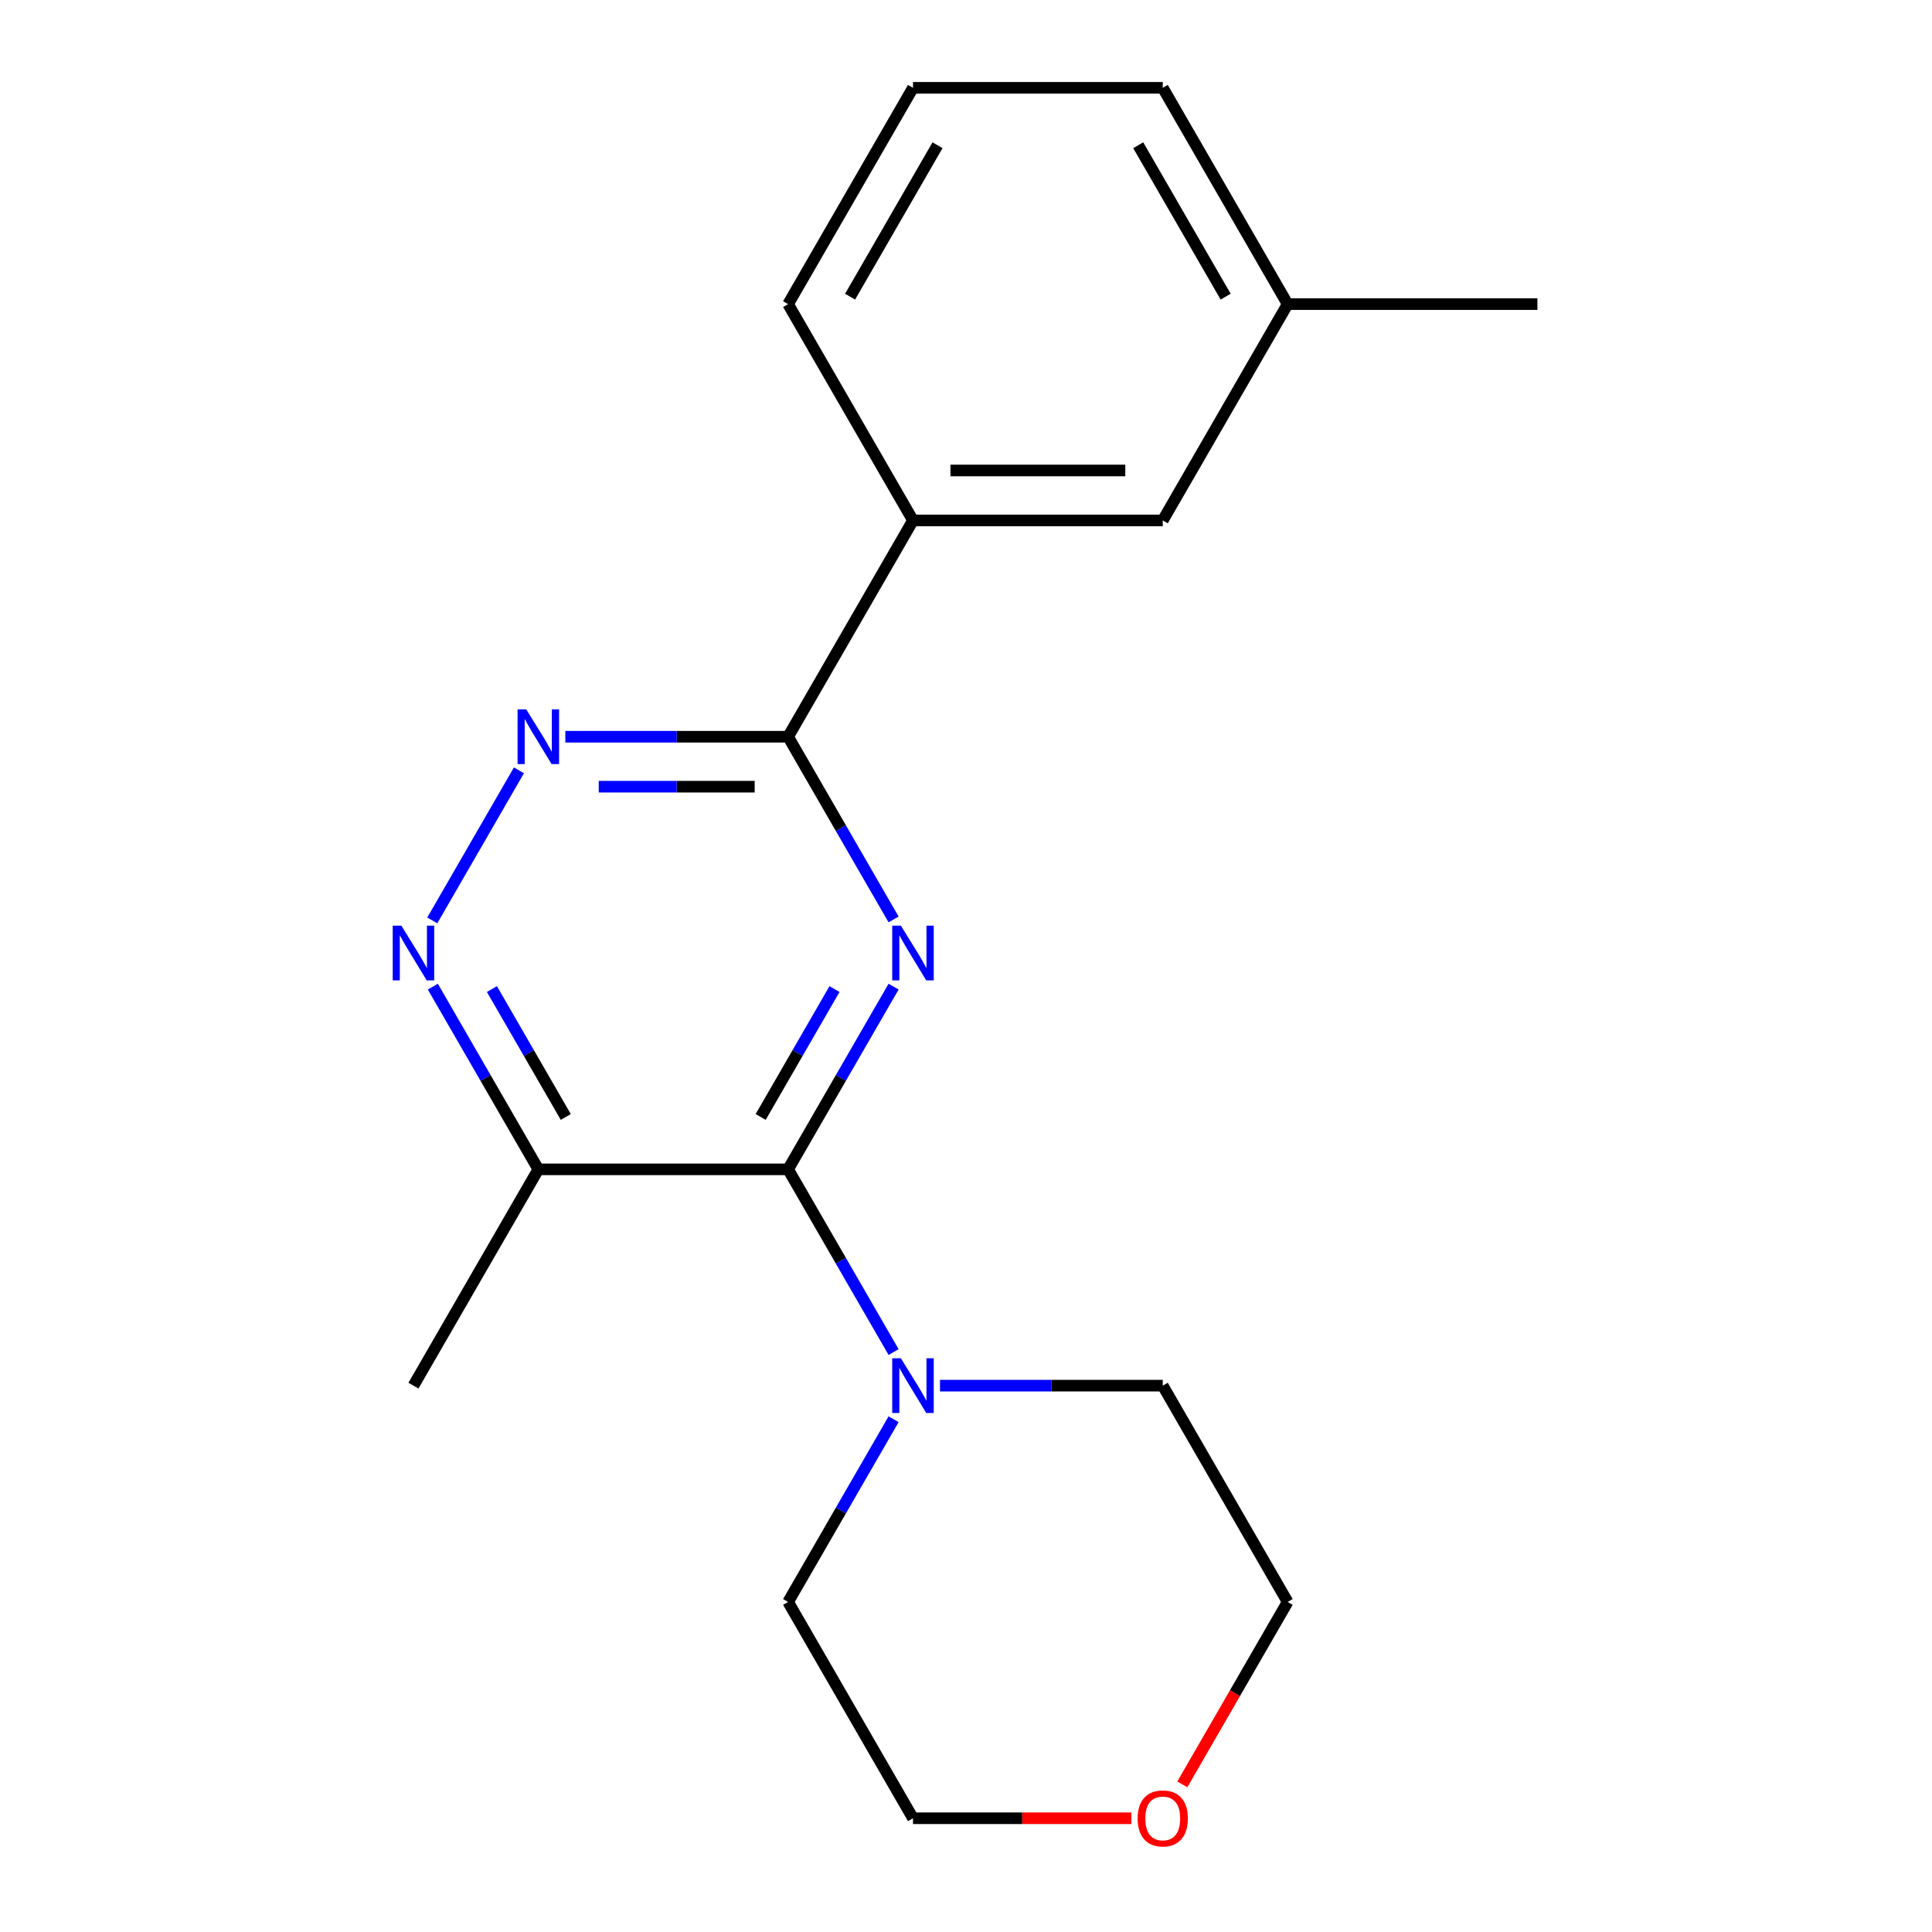 <?xml version='1.0' encoding='iso-8859-1'?>
<svg version='1.1' baseProfile='full'
              xmlns='http://www.w3.org/2000/svg'
                      xmlns:rdkit='http://www.rdkit.org/xml'
                      xmlns:xlink='http://www.w3.org/1999/xlink'
                  xml:space='preserve'
width='1000px' height='1000px' viewBox='0 0 1000 1000'>
<!-- END OF HEADER -->
<rect style='opacity:1.0;fill:#FFFFFF;stroke:none' width='1000' height='1000' x='0' y='0'> </rect>
<path class='bond-0' d='M 462.52,510.684 L 435.22,557.968' style='fill:none;fill-rule:evenodd;stroke:#0000FF;stroke-width:6px;stroke-linecap:butt;stroke-linejoin:miter;stroke-opacity:1' />
<path class='bond-0' d='M 435.22,557.968 L 407.921,605.252' style='fill:none;fill-rule:evenodd;stroke:#000000;stroke-width:6px;stroke-linecap:butt;stroke-linejoin:miter;stroke-opacity:1' />
<path class='bond-0' d='M 431.938,511.941 L 412.828,545.04' style='fill:none;fill-rule:evenodd;stroke:#0000FF;stroke-width:6px;stroke-linecap:butt;stroke-linejoin:miter;stroke-opacity:1' />
<path class='bond-0' d='M 412.828,545.04 L 393.719,578.139' style='fill:none;fill-rule:evenodd;stroke:#000000;stroke-width:6px;stroke-linecap:butt;stroke-linejoin:miter;stroke-opacity:1' />
<path class='bond-1' d='M 462.52,475.9 L 435.22,428.617' style='fill:none;fill-rule:evenodd;stroke:#0000FF;stroke-width:6px;stroke-linecap:butt;stroke-linejoin:miter;stroke-opacity:1' />
<path class='bond-1' d='M 435.22,428.617 L 407.921,381.333' style='fill:none;fill-rule:evenodd;stroke:#000000;stroke-width:6px;stroke-linecap:butt;stroke-linejoin:miter;stroke-opacity:1' />
<path class='bond-4' d='M 407.921,605.252 L 278.641,605.252' style='fill:none;fill-rule:evenodd;stroke:#000000;stroke-width:6px;stroke-linecap:butt;stroke-linejoin:miter;stroke-opacity:1' />
<path class='bond-5' d='M 407.921,605.252 L 435.22,652.536' style='fill:none;fill-rule:evenodd;stroke:#000000;stroke-width:6px;stroke-linecap:butt;stroke-linejoin:miter;stroke-opacity:1' />
<path class='bond-5' d='M 435.22,652.536 L 462.52,699.819' style='fill:none;fill-rule:evenodd;stroke:#0000FF;stroke-width:6px;stroke-linecap:butt;stroke-linejoin:miter;stroke-opacity:1' />
<path class='bond-2' d='M 407.921,381.333 L 350.267,381.333' style='fill:none;fill-rule:evenodd;stroke:#000000;stroke-width:6px;stroke-linecap:butt;stroke-linejoin:miter;stroke-opacity:1' />
<path class='bond-2' d='M 350.267,381.333 L 292.613,381.333' style='fill:none;fill-rule:evenodd;stroke:#0000FF;stroke-width:6px;stroke-linecap:butt;stroke-linejoin:miter;stroke-opacity:1' />
<path class='bond-2' d='M 390.625,407.189 L 350.267,407.189' style='fill:none;fill-rule:evenodd;stroke:#000000;stroke-width:6px;stroke-linecap:butt;stroke-linejoin:miter;stroke-opacity:1' />
<path class='bond-2' d='M 350.267,407.189 L 309.91,407.189' style='fill:none;fill-rule:evenodd;stroke:#0000FF;stroke-width:6px;stroke-linecap:butt;stroke-linejoin:miter;stroke-opacity:1' />
<path class='bond-6' d='M 407.921,381.333 L 472.561,269.373' style='fill:none;fill-rule:evenodd;stroke:#000000;stroke-width:6px;stroke-linecap:butt;stroke-linejoin:miter;stroke-opacity:1' />
<path class='bond-3' d='M 268.6,398.725 L 223.753,476.402' style='fill:none;fill-rule:evenodd;stroke:#0000FF;stroke-width:6px;stroke-linecap:butt;stroke-linejoin:miter;stroke-opacity:1' />
<path class='bond-19' d='M 224.043,510.684 L 251.342,557.968' style='fill:none;fill-rule:evenodd;stroke:#0000FF;stroke-width:6px;stroke-linecap:butt;stroke-linejoin:miter;stroke-opacity:1' />
<path class='bond-19' d='M 251.342,557.968 L 278.641,605.252' style='fill:none;fill-rule:evenodd;stroke:#000000;stroke-width:6px;stroke-linecap:butt;stroke-linejoin:miter;stroke-opacity:1' />
<path class='bond-19' d='M 254.625,511.941 L 273.734,545.04' style='fill:none;fill-rule:evenodd;stroke:#0000FF;stroke-width:6px;stroke-linecap:butt;stroke-linejoin:miter;stroke-opacity:1' />
<path class='bond-19' d='M 273.734,545.04 L 292.844,578.139' style='fill:none;fill-rule:evenodd;stroke:#000000;stroke-width:6px;stroke-linecap:butt;stroke-linejoin:miter;stroke-opacity:1' />
<path class='bond-12' d='M 278.641,605.252 L 214.002,717.211' style='fill:none;fill-rule:evenodd;stroke:#000000;stroke-width:6px;stroke-linecap:butt;stroke-linejoin:miter;stroke-opacity:1' />
<path class='bond-10' d='M 486.533,717.211 L 544.187,717.211' style='fill:none;fill-rule:evenodd;stroke:#0000FF;stroke-width:6px;stroke-linecap:butt;stroke-linejoin:miter;stroke-opacity:1' />
<path class='bond-10' d='M 544.187,717.211 L 601.84,717.211' style='fill:none;fill-rule:evenodd;stroke:#000000;stroke-width:6px;stroke-linecap:butt;stroke-linejoin:miter;stroke-opacity:1' />
<path class='bond-11' d='M 462.52,734.603 L 435.22,781.887' style='fill:none;fill-rule:evenodd;stroke:#0000FF;stroke-width:6px;stroke-linecap:butt;stroke-linejoin:miter;stroke-opacity:1' />
<path class='bond-11' d='M 435.22,781.887 L 407.921,829.171' style='fill:none;fill-rule:evenodd;stroke:#000000;stroke-width:6px;stroke-linecap:butt;stroke-linejoin:miter;stroke-opacity:1' />
<path class='bond-7' d='M 472.561,269.373 L 601.84,269.373' style='fill:none;fill-rule:evenodd;stroke:#000000;stroke-width:6px;stroke-linecap:butt;stroke-linejoin:miter;stroke-opacity:1' />
<path class='bond-7' d='M 491.953,243.518 L 582.449,243.518' style='fill:none;fill-rule:evenodd;stroke:#000000;stroke-width:6px;stroke-linecap:butt;stroke-linejoin:miter;stroke-opacity:1' />
<path class='bond-13' d='M 472.561,269.373 L 407.921,157.414' style='fill:none;fill-rule:evenodd;stroke:#000000;stroke-width:6px;stroke-linecap:butt;stroke-linejoin:miter;stroke-opacity:1' />
<path class='bond-9' d='M 601.84,269.373 L 666.48,157.414' style='fill:none;fill-rule:evenodd;stroke:#000000;stroke-width:6px;stroke-linecap:butt;stroke-linejoin:miter;stroke-opacity:1' />
<path class='bond-8' d='M 585.609,941.13 L 529.085,941.13' style='fill:none;fill-rule:evenodd;stroke:#FF0000;stroke-width:6px;stroke-linecap:butt;stroke-linejoin:miter;stroke-opacity:1' />
<path class='bond-8' d='M 529.085,941.13 L 472.561,941.13' style='fill:none;fill-rule:evenodd;stroke:#000000;stroke-width:6px;stroke-linecap:butt;stroke-linejoin:miter;stroke-opacity:1' />
<path class='bond-20' d='M 611.974,923.578 L 639.227,876.374' style='fill:none;fill-rule:evenodd;stroke:#FF0000;stroke-width:6px;stroke-linecap:butt;stroke-linejoin:miter;stroke-opacity:1' />
<path class='bond-20' d='M 639.227,876.374 L 666.48,829.171' style='fill:none;fill-rule:evenodd;stroke:#000000;stroke-width:6px;stroke-linecap:butt;stroke-linejoin:miter;stroke-opacity:1' />
<path class='bond-18' d='M 666.48,157.414 L 795.76,157.414' style='fill:none;fill-rule:evenodd;stroke:#000000;stroke-width:6px;stroke-linecap:butt;stroke-linejoin:miter;stroke-opacity:1' />
<path class='bond-21' d='M 666.48,157.414 L 601.84,45.455' style='fill:none;fill-rule:evenodd;stroke:#000000;stroke-width:6px;stroke-linecap:butt;stroke-linejoin:miter;stroke-opacity:1' />
<path class='bond-21' d='M 634.392,153.548 L 589.145,75.176' style='fill:none;fill-rule:evenodd;stroke:#000000;stroke-width:6px;stroke-linecap:butt;stroke-linejoin:miter;stroke-opacity:1' />
<path class='bond-16' d='M 601.84,717.211 L 666.48,829.171' style='fill:none;fill-rule:evenodd;stroke:#000000;stroke-width:6px;stroke-linecap:butt;stroke-linejoin:miter;stroke-opacity:1' />
<path class='bond-15' d='M 407.921,829.171 L 472.561,941.13' style='fill:none;fill-rule:evenodd;stroke:#000000;stroke-width:6px;stroke-linecap:butt;stroke-linejoin:miter;stroke-opacity:1' />
<path class='bond-14' d='M 407.921,157.414 L 472.561,45.455' style='fill:none;fill-rule:evenodd;stroke:#000000;stroke-width:6px;stroke-linecap:butt;stroke-linejoin:miter;stroke-opacity:1' />
<path class='bond-14' d='M 440.009,153.548 L 485.257,75.176' style='fill:none;fill-rule:evenodd;stroke:#000000;stroke-width:6px;stroke-linecap:butt;stroke-linejoin:miter;stroke-opacity:1' />
<path class='bond-17' d='M 472.561,45.455 L 601.84,45.455' style='fill:none;fill-rule:evenodd;stroke:#000000;stroke-width:6px;stroke-linecap:butt;stroke-linejoin:miter;stroke-opacity:1' />
<path  class='atom-0' d='M 466.301 479.132
L 475.581 494.132
Q 476.501 495.612, 477.981 498.292
Q 479.461 500.972, 479.541 501.132
L 479.541 479.132
L 483.301 479.132
L 483.301 507.452
L 479.421 507.452
L 469.461 491.052
Q 468.301 489.132, 467.061 486.932
Q 465.861 484.732, 465.501 484.052
L 465.501 507.452
L 461.821 507.452
L 461.821 479.132
L 466.301 479.132
' fill='#0000FF'/>
<path  class='atom-3' d='M 272.381 367.173
L 281.661 382.173
Q 282.581 383.653, 284.061 386.333
Q 285.541 389.013, 285.621 389.173
L 285.621 367.173
L 289.381 367.173
L 289.381 395.493
L 285.501 395.493
L 275.541 379.093
Q 274.381 377.173, 273.141 374.973
Q 271.941 372.773, 271.581 372.093
L 271.581 395.493
L 267.901 395.493
L 267.901 367.173
L 272.381 367.173
' fill='#0000FF'/>
<path  class='atom-4' d='M 207.742 479.132
L 217.022 494.132
Q 217.942 495.612, 219.422 498.292
Q 220.902 500.972, 220.982 501.132
L 220.982 479.132
L 224.742 479.132
L 224.742 507.452
L 220.862 507.452
L 210.902 491.052
Q 209.742 489.132, 208.502 486.932
Q 207.302 484.732, 206.942 484.052
L 206.942 507.452
L 203.262 507.452
L 203.262 479.132
L 207.742 479.132
' fill='#0000FF'/>
<path  class='atom-6' d='M 466.301 703.051
L 475.581 718.051
Q 476.501 719.531, 477.981 722.211
Q 479.461 724.891, 479.541 725.051
L 479.541 703.051
L 483.301 703.051
L 483.301 731.371
L 479.421 731.371
L 469.461 714.971
Q 468.301 713.051, 467.061 710.851
Q 465.861 708.651, 465.501 707.971
L 465.501 731.371
L 461.821 731.371
L 461.821 703.051
L 466.301 703.051
' fill='#0000FF'/>
<path  class='atom-9' d='M 588.84 941.21
Q 588.84 934.41, 592.2 930.61
Q 595.56 926.81, 601.84 926.81
Q 608.12 926.81, 611.48 930.61
Q 614.84 934.41, 614.84 941.21
Q 614.84 948.09, 611.44 952.01
Q 608.04 955.89, 601.84 955.89
Q 595.6 955.89, 592.2 952.01
Q 588.84 948.13, 588.84 941.21
M 601.84 952.69
Q 606.16 952.69, 608.48 949.81
Q 610.84 946.89, 610.84 941.21
Q 610.84 935.65, 608.48 932.85
Q 606.16 930.01, 601.84 930.01
Q 597.52 930.01, 595.16 932.81
Q 592.84 935.61, 592.84 941.21
Q 592.84 946.93, 595.16 949.81
Q 597.52 952.69, 601.84 952.69
' fill='#FF0000'/>
</svg>
